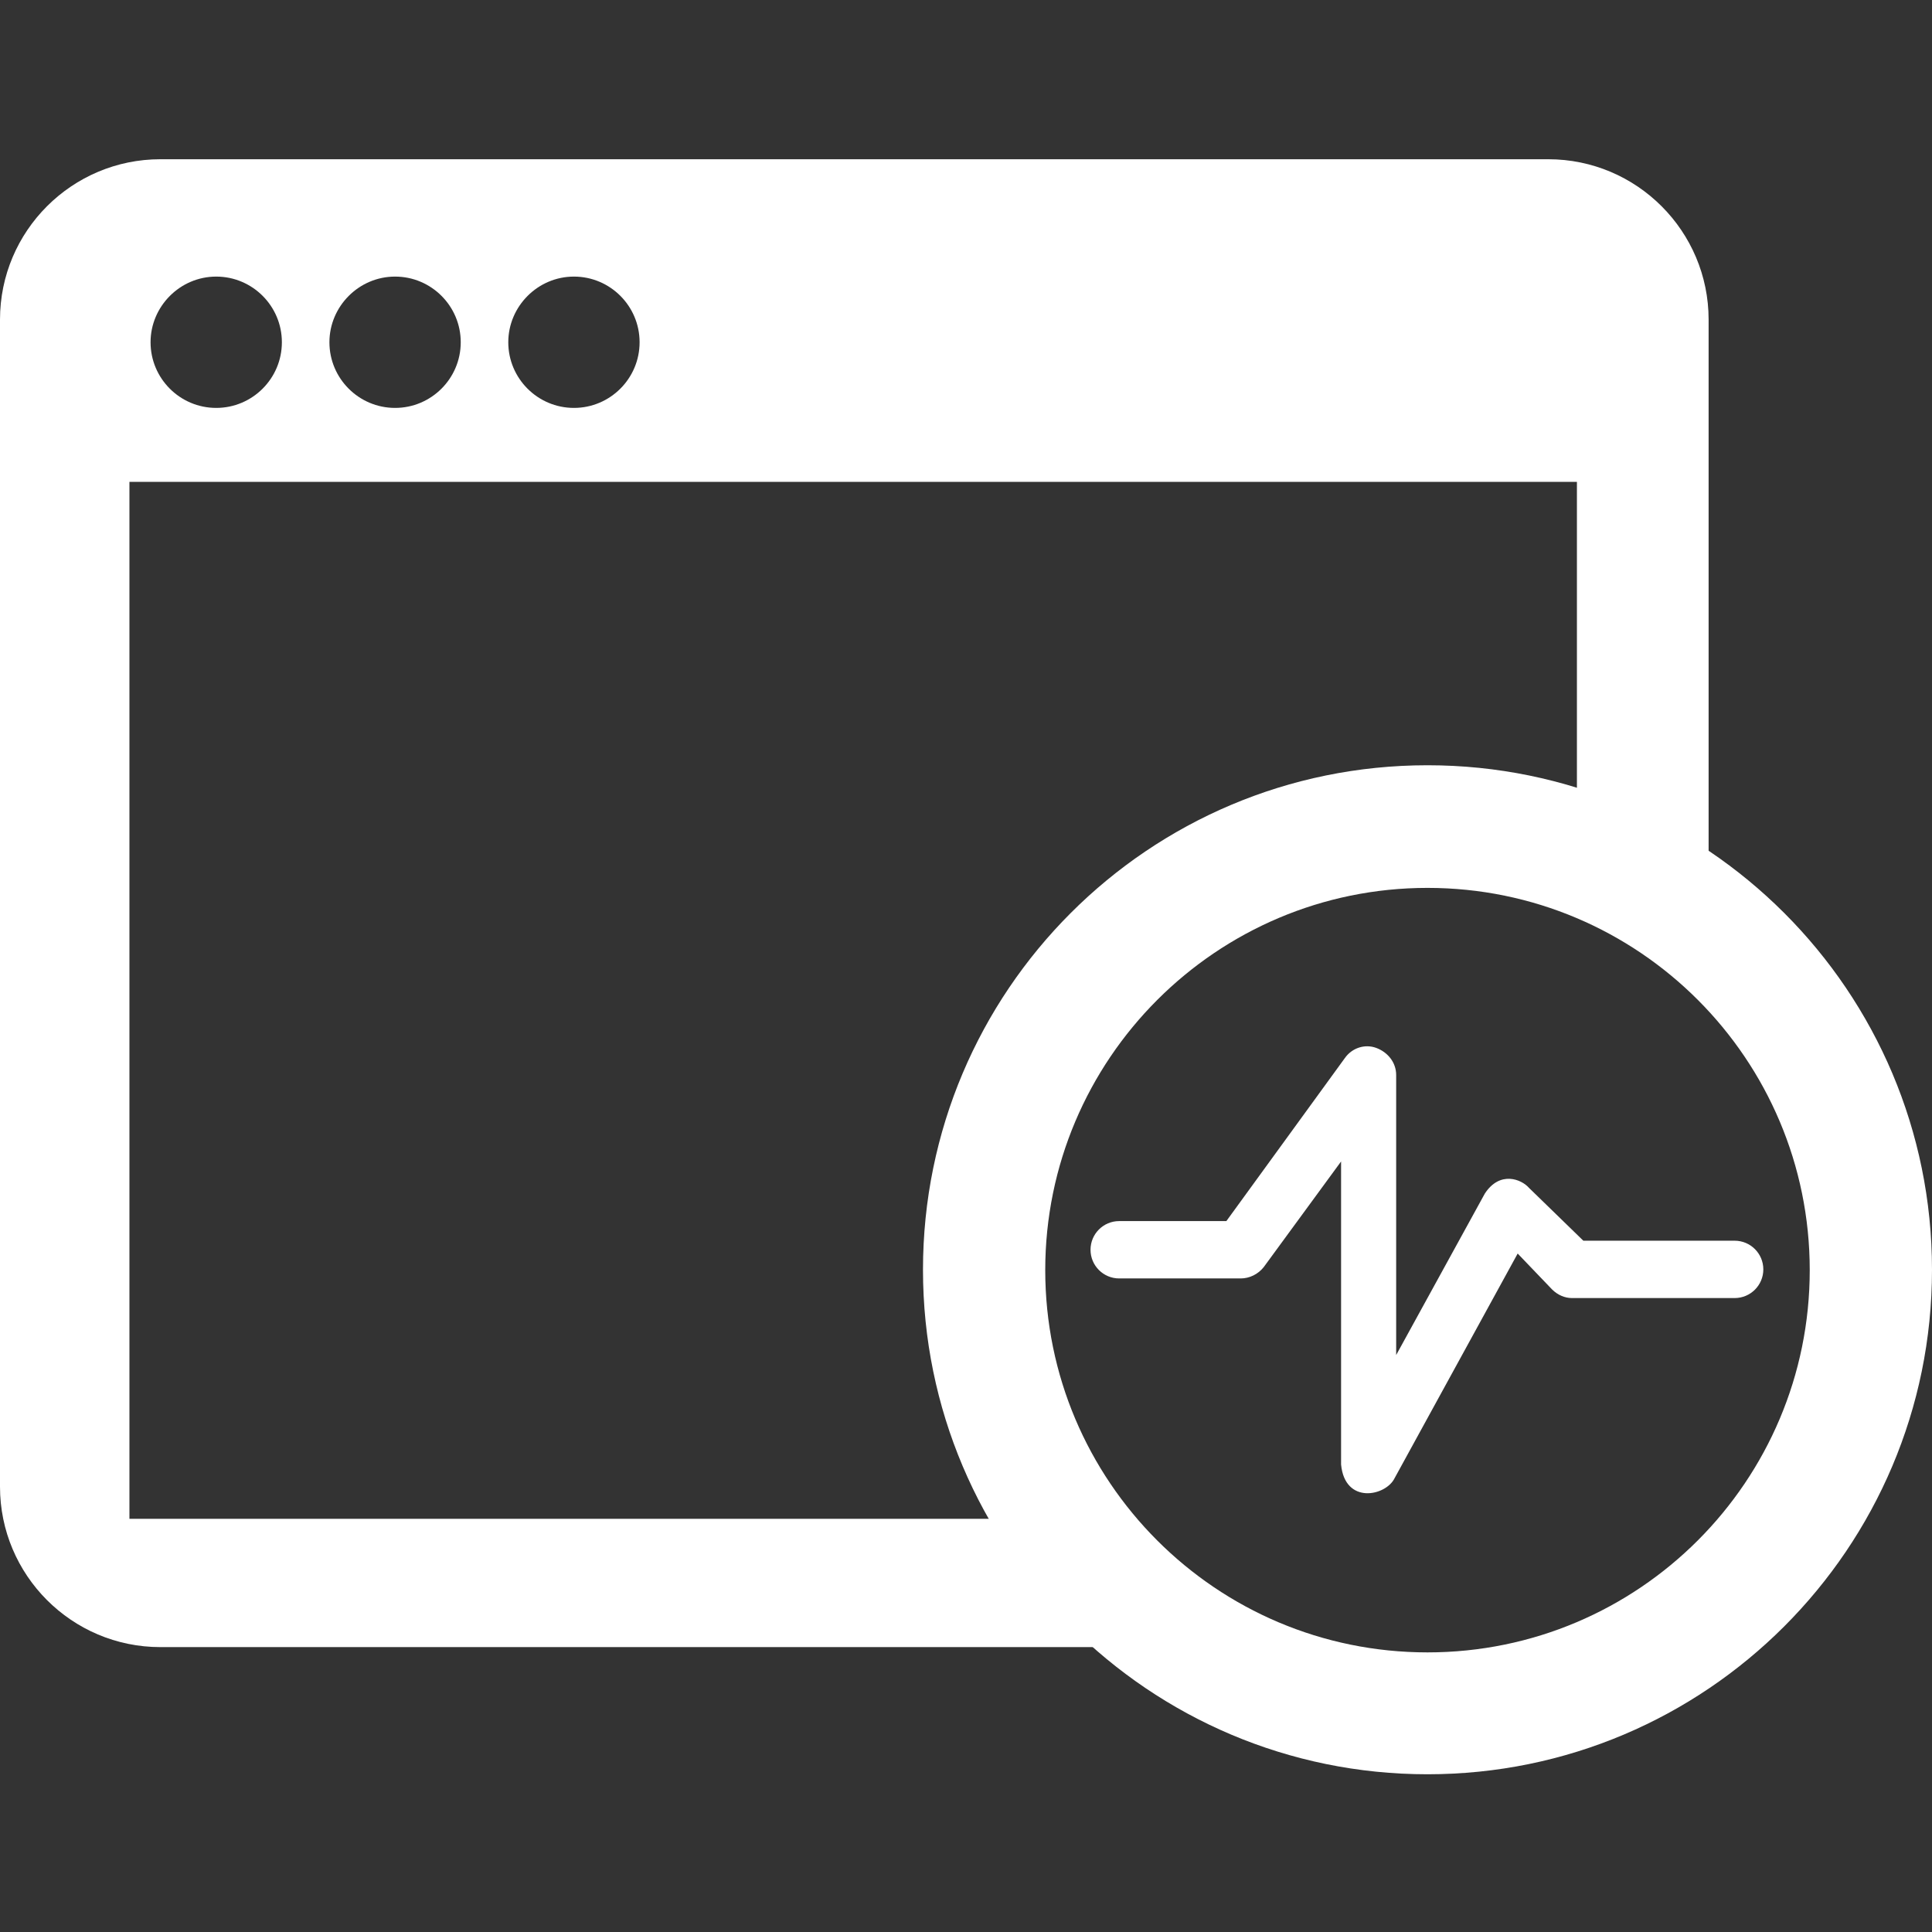 <?xml version="1.0" encoding="utf-8"?>
<!-- Generator: Adobe Illustrator 26.3.1, SVG Export Plug-In . SVG Version: 6.00 Build 0)  -->
<svg version="1.1" id="Layer_1" xmlns="http://www.w3.org/2000/svg" xmlns:xlink="http://www.w3.org/1999/xlink" x="0px" y="0px"
	 viewBox="0 0 512 512" style="enable-background:new 0 0 512 512;" xml:space="preserve">
<rect x="0" y="0" width="512" height="512" fill="#333333" stroke="none"/>
<style type="text/css">
	.st0{fill:#FFFFFF;}
</style>
<g>
	<path class="st0" d="M378.3,202.8c-73.9,0-133.7,59.9-133.7,133.7s59.9,133.7,133.7,133.7s133.7-59.9,133.7-133.7
		S452.2,202.8,378.3,202.8z M378.3,437.9c-56,0-101.3-45.4-101.3-101.3s45.4-101.3,101.3-101.3c56,0,101.3,45.4,101.3,101.3
		S434.3,437.9,378.3,437.9z"/>
	<g>
		<g>
			<g>
				<g>
					<path class="st0" d="M355.4,388.1v-80.3l-20.5,28c-1.5,1.9-3.8,3-6.1,3h-32.2c-4.2,0-7.6-3.4-7.6-7.6c0-4.2,3.4-7.6,7.6-7.6
						h28.4l31.4-43.2c1.9-2.7,5.3-3.8,8.3-2.7c3,1.1,5.3,3.8,5.3,7.2v74.2l23.5-42.8c4-6.1,9.7-3.8,11.7-1.5l14.4,14h40.1
						c4.2,0,7.6,3.4,7.6,7.6c0,4.2-3.4,7.6-7.6,7.6h-43.1c-1.9,0-3.8-0.8-5.3-2.3l-9.1-9.5l-32.6,59.5
						C367.3,396.5,356.4,398.8,355.4,388.1z"/>
				</g>
			</g>
		</g>
	</g>
	<path class="st0" d="M281.7,402.5H34.3V127.7h383.6v97.5l34.9,19.5V84.7c0-23.4-19-42.5-42.5-42.5H42.5c-23.4,0-42.5,19-42.5,42.5
		V394c0,23.4,19,42.5,42.5,42.5h271.7L281.7,402.5z M152.1,73.3c9.6,0,17.4,7.8,17.4,17.4c0,9.6-7.8,17.4-17.4,17.4
		c-9.6,0-17.4-7.8-17.4-17.4C134.7,81.2,142.5,73.3,152.1,73.3z M104.7,73.3c9.6,0,17.4,7.8,17.4,17.4c0,9.6-7.8,17.4-17.4,17.4
		c-9.6,0-17.4-7.8-17.4-17.4C87.3,81.2,95.1,73.3,104.7,73.3z M57.3,73.3c9.6,0,17.4,7.8,17.4,17.4c0,9.6-7.8,17.4-17.4,17.4
		c-9.6,0-17.4-7.8-17.4-17.4C39.9,81.2,47.7,73.3,57.3,73.3z"/>
</g>
</svg>
